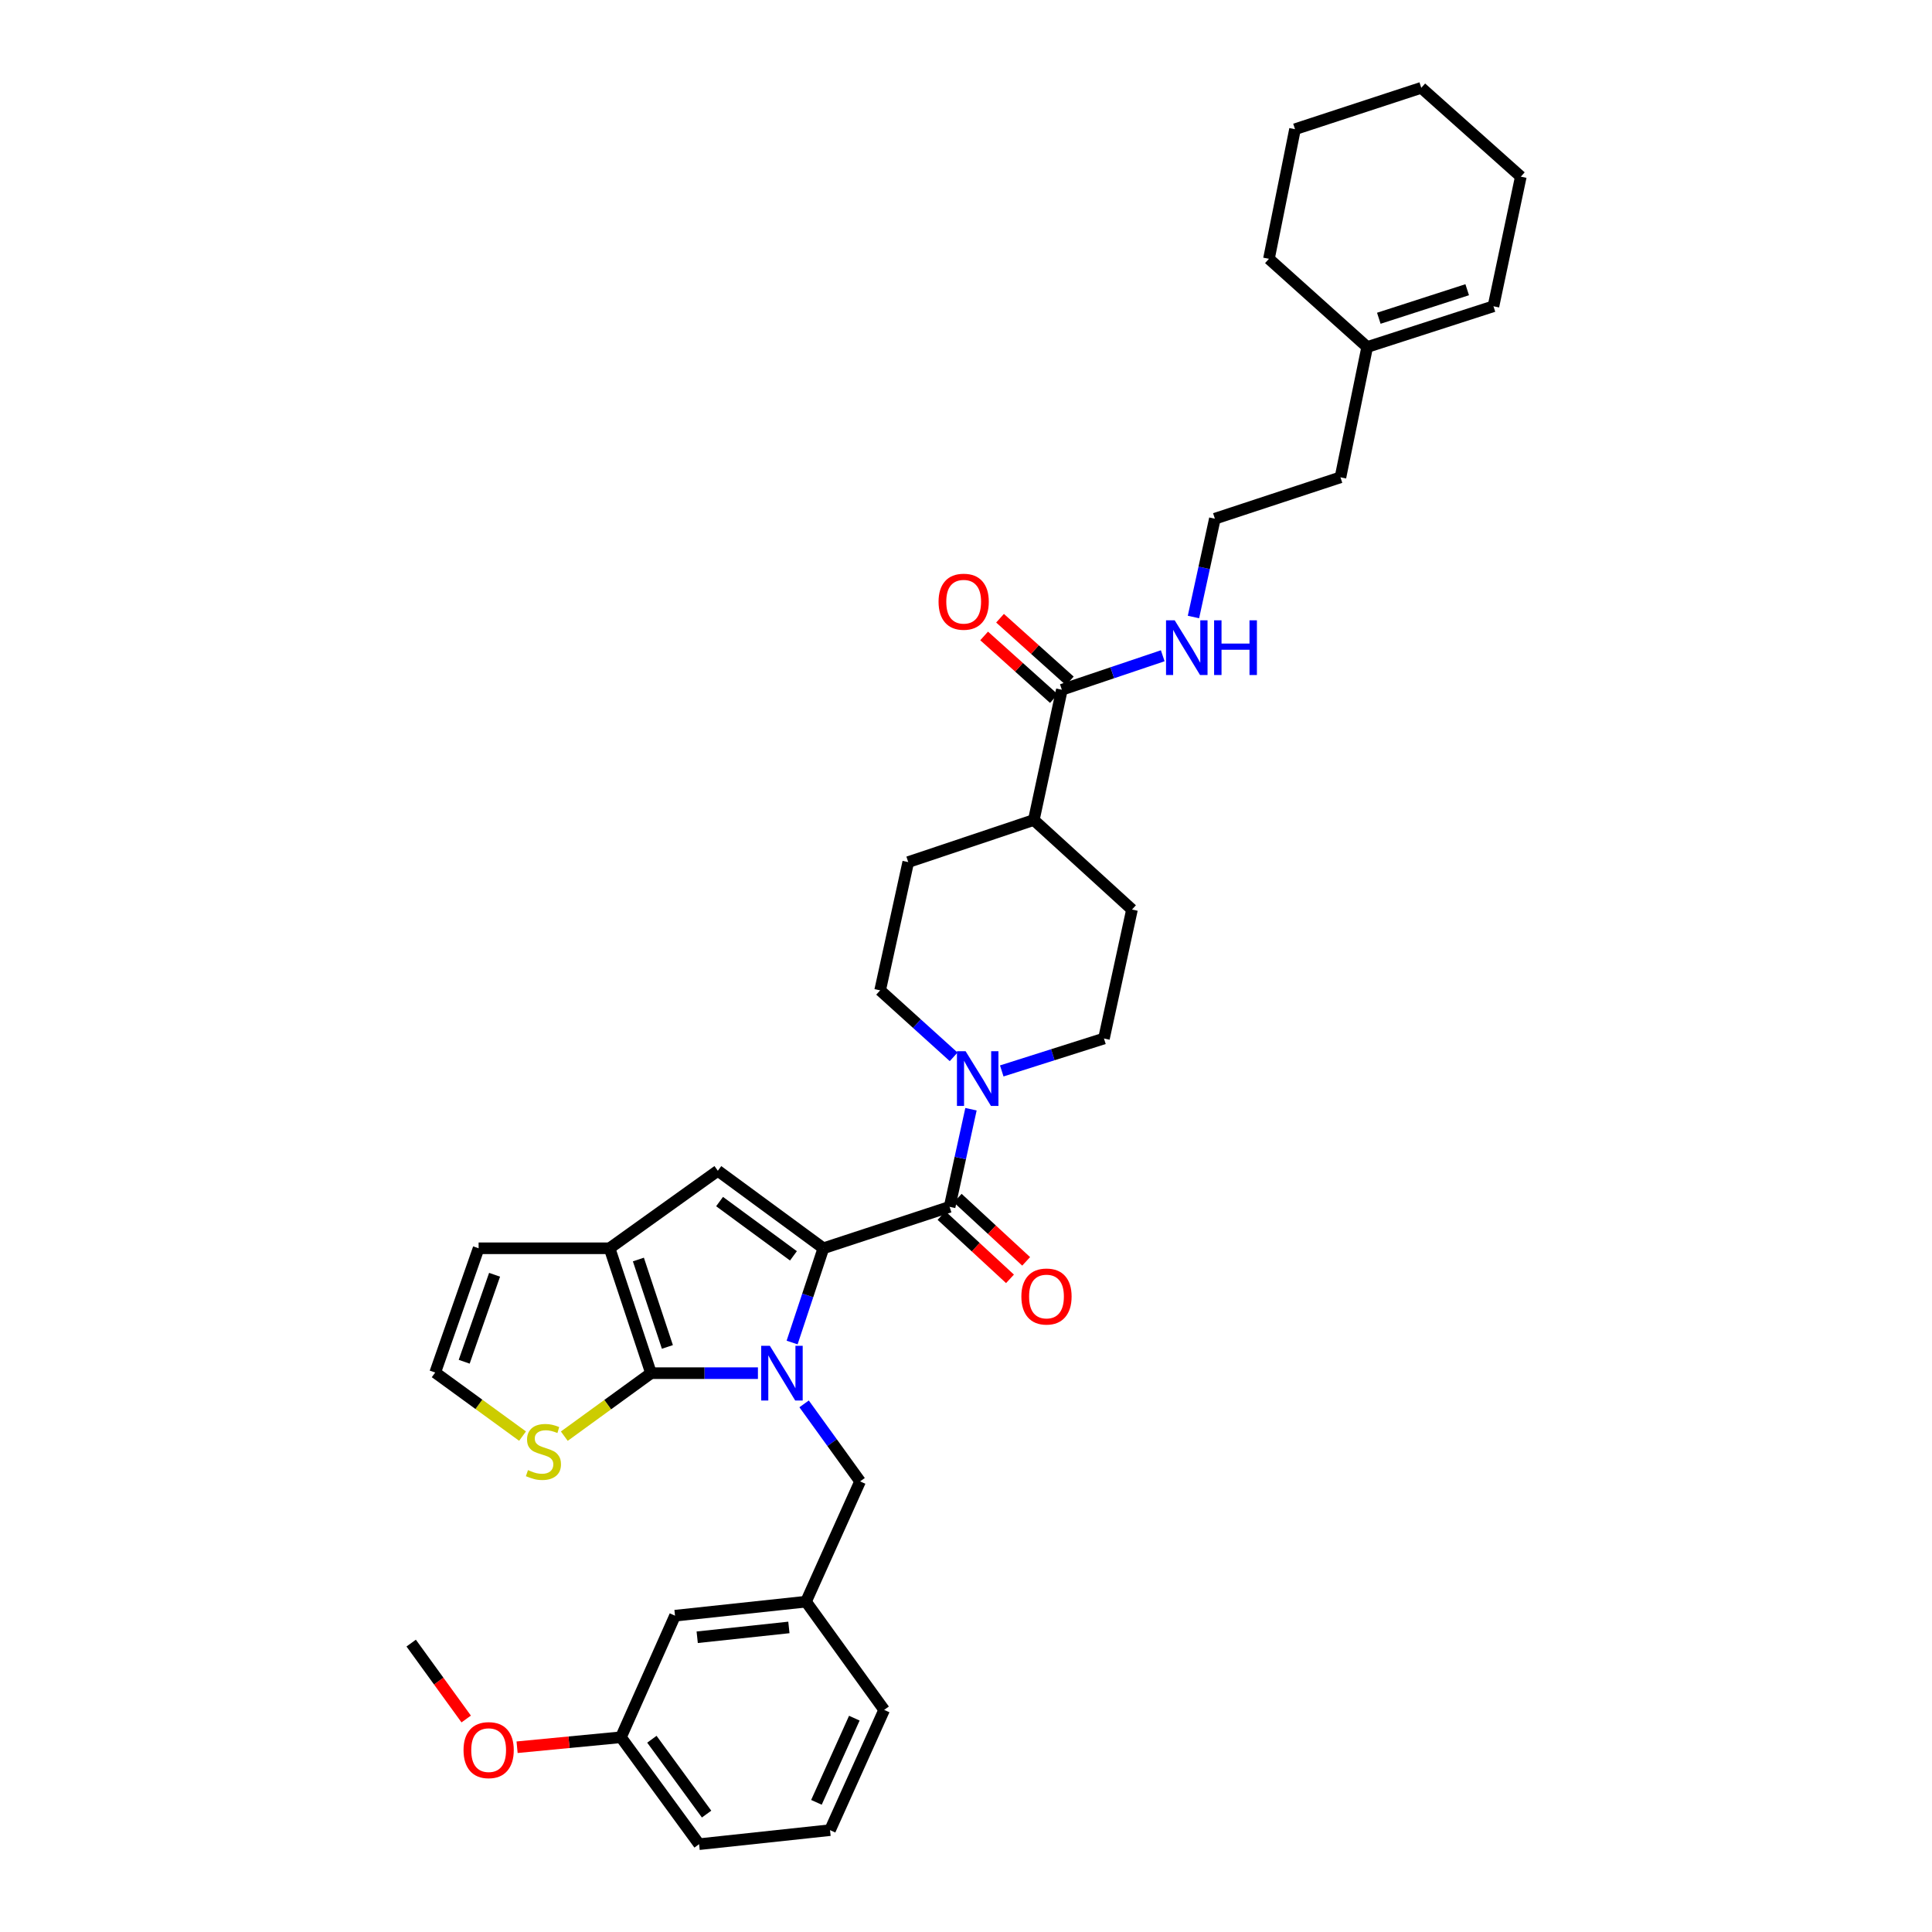 <?xml version='1.0' encoding='iso-8859-1'?>
<svg version='1.1' baseProfile='full'
              xmlns='http://www.w3.org/2000/svg'
                      xmlns:rdkit='http://www.rdkit.org/xml'
                      xmlns:xlink='http://www.w3.org/1999/xlink'
                  xml:space='preserve'
width='1000px' height='1000px' viewBox='0 0 1000 1000'>
<!-- END OF HEADER -->
<rect style='opacity:1.0;fill:#FFFFFF;stroke:none' width='1000' height='1000' x='0' y='0'> </rect>
<path class='bond-0' d='M 409.996,694.887 L 418.086,670.497' style='fill:none;fill-rule:evenodd;stroke:#0000FF;stroke-width:6px;stroke-linecap:butt;stroke-linejoin:miter;stroke-opacity:1' />
<path class='bond-0' d='M 418.086,670.497 L 426.176,646.107' style='fill:none;fill-rule:evenodd;stroke:#000000;stroke-width:6px;stroke-linecap:butt;stroke-linejoin:miter;stroke-opacity:1' />
<path class='bond-1' d='M 392.3,710.749 L 364.631,710.749' style='fill:none;fill-rule:evenodd;stroke:#0000FF;stroke-width:6px;stroke-linecap:butt;stroke-linejoin:miter;stroke-opacity:1' />
<path class='bond-1' d='M 364.631,710.749 L 336.963,710.749' style='fill:none;fill-rule:evenodd;stroke:#000000;stroke-width:6px;stroke-linecap:butt;stroke-linejoin:miter;stroke-opacity:1' />
<path class='bond-7' d='M 416.204,726.637 L 430.693,746.705' style='fill:none;fill-rule:evenodd;stroke:#0000FF;stroke-width:6px;stroke-linecap:butt;stroke-linejoin:miter;stroke-opacity:1' />
<path class='bond-7' d='M 430.693,746.705 L 445.182,766.772' style='fill:none;fill-rule:evenodd;stroke:#000000;stroke-width:6px;stroke-linecap:butt;stroke-linejoin:miter;stroke-opacity:1' />
<path class='bond-2' d='M 426.176,646.107 L 491.517,624.657' style='fill:none;fill-rule:evenodd;stroke:#000000;stroke-width:6px;stroke-linecap:butt;stroke-linejoin:miter;stroke-opacity:1' />
<path class='bond-3' d='M 426.176,646.107 L 371.55,605.981' style='fill:none;fill-rule:evenodd;stroke:#000000;stroke-width:6px;stroke-linecap:butt;stroke-linejoin:miter;stroke-opacity:1' />
<path class='bond-3' d='M 410.687,650.019 L 372.449,621.931' style='fill:none;fill-rule:evenodd;stroke:#000000;stroke-width:6px;stroke-linecap:butt;stroke-linejoin:miter;stroke-opacity:1' />
<path class='bond-4' d='M 336.963,710.749 L 315.513,646.107' style='fill:none;fill-rule:evenodd;stroke:#000000;stroke-width:6px;stroke-linecap:butt;stroke-linejoin:miter;stroke-opacity:1' />
<path class='bond-4' d='M 345.441,697.172 L 330.427,651.922' style='fill:none;fill-rule:evenodd;stroke:#000000;stroke-width:6px;stroke-linecap:butt;stroke-linejoin:miter;stroke-opacity:1' />
<path class='bond-6' d='M 336.963,710.749 L 314.522,727.053' style='fill:none;fill-rule:evenodd;stroke:#000000;stroke-width:6px;stroke-linecap:butt;stroke-linejoin:miter;stroke-opacity:1' />
<path class='bond-6' d='M 314.522,727.053 L 292.082,743.357' style='fill:none;fill-rule:evenodd;stroke:#CCCC00;stroke-width:6px;stroke-linecap:butt;stroke-linejoin:miter;stroke-opacity:1' />
<path class='bond-5' d='M 491.517,624.657 L 497.049,599.392' style='fill:none;fill-rule:evenodd;stroke:#000000;stroke-width:6px;stroke-linecap:butt;stroke-linejoin:miter;stroke-opacity:1' />
<path class='bond-5' d='M 497.049,599.392 L 502.58,574.128' style='fill:none;fill-rule:evenodd;stroke:#0000FF;stroke-width:6px;stroke-linecap:butt;stroke-linejoin:miter;stroke-opacity:1' />
<path class='bond-11' d='M 487.336,629.183 L 505.053,645.555' style='fill:none;fill-rule:evenodd;stroke:#000000;stroke-width:6px;stroke-linecap:butt;stroke-linejoin:miter;stroke-opacity:1' />
<path class='bond-11' d='M 505.053,645.555 L 522.771,661.928' style='fill:none;fill-rule:evenodd;stroke:#FF0000;stroke-width:6px;stroke-linecap:butt;stroke-linejoin:miter;stroke-opacity:1' />
<path class='bond-11' d='M 495.699,620.132 L 513.417,636.504' style='fill:none;fill-rule:evenodd;stroke:#000000;stroke-width:6px;stroke-linecap:butt;stroke-linejoin:miter;stroke-opacity:1' />
<path class='bond-11' d='M 513.417,636.504 L 531.135,652.877' style='fill:none;fill-rule:evenodd;stroke:#FF0000;stroke-width:6px;stroke-linecap:butt;stroke-linejoin:miter;stroke-opacity:1' />
<path class='bond-35' d='M 371.55,605.981 L 315.513,646.107' style='fill:none;fill-rule:evenodd;stroke:#000000;stroke-width:6px;stroke-linecap:butt;stroke-linejoin:miter;stroke-opacity:1' />
<path class='bond-10' d='M 315.513,646.107 L 247.728,646.107' style='fill:none;fill-rule:evenodd;stroke:#000000;stroke-width:6px;stroke-linecap:butt;stroke-linejoin:miter;stroke-opacity:1' />
<path class='bond-12' d='M 493.61,547.019 L 474.582,529.815' style='fill:none;fill-rule:evenodd;stroke:#0000FF;stroke-width:6px;stroke-linecap:butt;stroke-linejoin:miter;stroke-opacity:1' />
<path class='bond-12' d='M 474.582,529.815 L 455.554,512.611' style='fill:none;fill-rule:evenodd;stroke:#000000;stroke-width:6px;stroke-linecap:butt;stroke-linejoin:miter;stroke-opacity:1' />
<path class='bond-13' d='M 518.506,554.317 L 544.957,545.924' style='fill:none;fill-rule:evenodd;stroke:#0000FF;stroke-width:6px;stroke-linecap:butt;stroke-linejoin:miter;stroke-opacity:1' />
<path class='bond-13' d='M 544.957,545.924 L 571.407,537.531' style='fill:none;fill-rule:evenodd;stroke:#000000;stroke-width:6px;stroke-linecap:butt;stroke-linejoin:miter;stroke-opacity:1' />
<path class='bond-9' d='M 270.469,743.331 L 247.864,726.873' style='fill:none;fill-rule:evenodd;stroke:#CCCC00;stroke-width:6px;stroke-linecap:butt;stroke-linejoin:miter;stroke-opacity:1' />
<path class='bond-9' d='M 247.864,726.873 L 225.259,710.414' style='fill:none;fill-rule:evenodd;stroke:#000000;stroke-width:6px;stroke-linecap:butt;stroke-linejoin:miter;stroke-opacity:1' />
<path class='bond-17' d='M 445.182,766.772 L 417.187,829.019' style='fill:none;fill-rule:evenodd;stroke:#000000;stroke-width:6px;stroke-linecap:butt;stroke-linejoin:miter;stroke-opacity:1' />
<path class='bond-8' d='M 549.615,357.015 L 535.101,424.431' style='fill:none;fill-rule:evenodd;stroke:#000000;stroke-width:6px;stroke-linecap:butt;stroke-linejoin:miter;stroke-opacity:1' />
<path class='bond-16' d='M 553.733,352.431 L 535.677,336.212' style='fill:none;fill-rule:evenodd;stroke:#000000;stroke-width:6px;stroke-linecap:butt;stroke-linejoin:miter;stroke-opacity:1' />
<path class='bond-16' d='M 535.677,336.212 L 517.62,319.992' style='fill:none;fill-rule:evenodd;stroke:#FF0000;stroke-width:6px;stroke-linecap:butt;stroke-linejoin:miter;stroke-opacity:1' />
<path class='bond-16' d='M 545.497,361.599 L 527.441,345.38' style='fill:none;fill-rule:evenodd;stroke:#000000;stroke-width:6px;stroke-linecap:butt;stroke-linejoin:miter;stroke-opacity:1' />
<path class='bond-16' d='M 527.441,345.38 L 509.385,329.16' style='fill:none;fill-rule:evenodd;stroke:#FF0000;stroke-width:6px;stroke-linecap:butt;stroke-linejoin:miter;stroke-opacity:1' />
<path class='bond-18' d='M 549.615,357.015 L 575.724,348.219' style='fill:none;fill-rule:evenodd;stroke:#000000;stroke-width:6px;stroke-linecap:butt;stroke-linejoin:miter;stroke-opacity:1' />
<path class='bond-18' d='M 575.724,348.219 L 601.832,339.423' style='fill:none;fill-rule:evenodd;stroke:#0000FF;stroke-width:6px;stroke-linecap:butt;stroke-linejoin:miter;stroke-opacity:1' />
<path class='bond-36' d='M 225.259,710.414 L 247.728,646.107' style='fill:none;fill-rule:evenodd;stroke:#000000;stroke-width:6px;stroke-linecap:butt;stroke-linejoin:miter;stroke-opacity:1' />
<path class='bond-36' d='M 240.263,704.833 L 255.991,659.818' style='fill:none;fill-rule:evenodd;stroke:#000000;stroke-width:6px;stroke-linecap:butt;stroke-linejoin:miter;stroke-opacity:1' />
<path class='bond-20' d='M 455.554,512.611 L 470.102,446.222' style='fill:none;fill-rule:evenodd;stroke:#000000;stroke-width:6px;stroke-linecap:butt;stroke-linejoin:miter;stroke-opacity:1' />
<path class='bond-19' d='M 571.407,537.531 L 585.921,470.78' style='fill:none;fill-rule:evenodd;stroke:#000000;stroke-width:6px;stroke-linecap:butt;stroke-linejoin:miter;stroke-opacity:1' />
<path class='bond-14' d='M 535.101,424.431 L 585.921,470.78' style='fill:none;fill-rule:evenodd;stroke:#000000;stroke-width:6px;stroke-linecap:butt;stroke-linejoin:miter;stroke-opacity:1' />
<path class='bond-38' d='M 535.101,424.431 L 470.102,446.222' style='fill:none;fill-rule:evenodd;stroke:#000000;stroke-width:6px;stroke-linecap:butt;stroke-linejoin:miter;stroke-opacity:1' />
<path class='bond-15' d='M 707.655,179.621 L 693.818,247.064' style='fill:none;fill-rule:evenodd;stroke:#000000;stroke-width:6px;stroke-linecap:butt;stroke-linejoin:miter;stroke-opacity:1' />
<path class='bond-21' d='M 707.655,179.621 L 773.009,158.521' style='fill:none;fill-rule:evenodd;stroke:#000000;stroke-width:6px;stroke-linecap:butt;stroke-linejoin:miter;stroke-opacity:1' />
<path class='bond-21' d='M 713.672,164.729 L 759.42,149.959' style='fill:none;fill-rule:evenodd;stroke:#000000;stroke-width:6px;stroke-linecap:butt;stroke-linejoin:miter;stroke-opacity:1' />
<path class='bond-29' d='M 707.655,179.621 L 656.8,133.963' style='fill:none;fill-rule:evenodd;stroke:#000000;stroke-width:6px;stroke-linecap:butt;stroke-linejoin:miter;stroke-opacity:1' />
<path class='bond-22' d='M 417.187,829.019 L 349.389,836.276' style='fill:none;fill-rule:evenodd;stroke:#000000;stroke-width:6px;stroke-linecap:butt;stroke-linejoin:miter;stroke-opacity:1' />
<path class='bond-22' d='M 408.329,842.361 L 360.87,847.441' style='fill:none;fill-rule:evenodd;stroke:#000000;stroke-width:6px;stroke-linecap:butt;stroke-linejoin:miter;stroke-opacity:1' />
<path class='bond-28' d='M 417.187,829.019 L 457.642,885.042' style='fill:none;fill-rule:evenodd;stroke:#000000;stroke-width:6px;stroke-linecap:butt;stroke-linejoin:miter;stroke-opacity:1' />
<path class='bond-24' d='M 617.735,319.363 L 623.277,293.921' style='fill:none;fill-rule:evenodd;stroke:#0000FF;stroke-width:6px;stroke-linecap:butt;stroke-linejoin:miter;stroke-opacity:1' />
<path class='bond-24' d='M 623.277,293.921 L 628.82,268.479' style='fill:none;fill-rule:evenodd;stroke:#000000;stroke-width:6px;stroke-linecap:butt;stroke-linejoin:miter;stroke-opacity:1' />
<path class='bond-30' d='M 773.009,158.521 L 787.174,91.434' style='fill:none;fill-rule:evenodd;stroke:#000000;stroke-width:6px;stroke-linecap:butt;stroke-linejoin:miter;stroke-opacity:1' />
<path class='bond-23' d='M 349.389,836.276 L 321.394,899.2' style='fill:none;fill-rule:evenodd;stroke:#000000;stroke-width:6px;stroke-linecap:butt;stroke-linejoin:miter;stroke-opacity:1' />
<path class='bond-25' d='M 321.394,899.2 L 294.519,901.783' style='fill:none;fill-rule:evenodd;stroke:#000000;stroke-width:6px;stroke-linecap:butt;stroke-linejoin:miter;stroke-opacity:1' />
<path class='bond-25' d='M 294.519,901.783 L 267.644,904.365' style='fill:none;fill-rule:evenodd;stroke:#FF0000;stroke-width:6px;stroke-linecap:butt;stroke-linejoin:miter;stroke-opacity:1' />
<path class='bond-37' d='M 321.394,899.2 L 361.849,954.545' style='fill:none;fill-rule:evenodd;stroke:#000000;stroke-width:6px;stroke-linecap:butt;stroke-linejoin:miter;stroke-opacity:1' />
<path class='bond-37' d='M 337.411,900.23 L 365.729,938.972' style='fill:none;fill-rule:evenodd;stroke:#000000;stroke-width:6px;stroke-linecap:butt;stroke-linejoin:miter;stroke-opacity:1' />
<path class='bond-26' d='M 628.82,268.479 L 693.818,247.064' style='fill:none;fill-rule:evenodd;stroke:#000000;stroke-width:6px;stroke-linecap:butt;stroke-linejoin:miter;stroke-opacity:1' />
<path class='bond-32' d='M 241.305,889.751 L 227.065,870.11' style='fill:none;fill-rule:evenodd;stroke:#FF0000;stroke-width:6px;stroke-linecap:butt;stroke-linejoin:miter;stroke-opacity:1' />
<path class='bond-32' d='M 227.065,870.11 L 212.826,850.468' style='fill:none;fill-rule:evenodd;stroke:#000000;stroke-width:6px;stroke-linecap:butt;stroke-linejoin:miter;stroke-opacity:1' />
<path class='bond-27' d='M 429.62,947.282 L 457.642,885.042' style='fill:none;fill-rule:evenodd;stroke:#000000;stroke-width:6px;stroke-linecap:butt;stroke-linejoin:miter;stroke-opacity:1' />
<path class='bond-27' d='M 422.587,932.886 L 442.202,889.319' style='fill:none;fill-rule:evenodd;stroke:#000000;stroke-width:6px;stroke-linecap:butt;stroke-linejoin:miter;stroke-opacity:1' />
<path class='bond-31' d='M 429.62,947.282 L 361.849,954.545' style='fill:none;fill-rule:evenodd;stroke:#000000;stroke-width:6px;stroke-linecap:butt;stroke-linejoin:miter;stroke-opacity:1' />
<path class='bond-33' d='M 656.8,133.963 L 670.295,66.877' style='fill:none;fill-rule:evenodd;stroke:#000000;stroke-width:6px;stroke-linecap:butt;stroke-linejoin:miter;stroke-opacity:1' />
<path class='bond-39' d='M 787.174,91.434 L 735.649,45.455' style='fill:none;fill-rule:evenodd;stroke:#000000;stroke-width:6px;stroke-linecap:butt;stroke-linejoin:miter;stroke-opacity:1' />
<path class='bond-34' d='M 670.295,66.877 L 735.649,45.455' style='fill:none;fill-rule:evenodd;stroke:#000000;stroke-width:6px;stroke-linecap:butt;stroke-linejoin:miter;stroke-opacity:1' />
<path  class='atom-0' d='M 398.474 696.589
L 407.754 711.589
Q 408.674 713.069, 410.154 715.749
Q 411.634 718.429, 411.714 718.589
L 411.714 696.589
L 415.474 696.589
L 415.474 724.909
L 411.594 724.909
L 401.634 708.509
Q 400.474 706.589, 399.234 704.389
Q 398.034 702.189, 397.674 701.509
L 397.674 724.909
L 393.994 724.909
L 393.994 696.589
L 398.474 696.589
' fill='#0000FF'/>
<path  class='atom-6' d='M 499.792 544.109
L 509.072 559.109
Q 509.992 560.589, 511.472 563.269
Q 512.952 565.949, 513.032 566.109
L 513.032 544.109
L 516.792 544.109
L 516.792 572.429
L 512.912 572.429
L 502.952 556.029
Q 501.792 554.109, 500.552 551.909
Q 499.352 549.709, 498.992 549.029
L 498.992 572.429
L 495.312 572.429
L 495.312 544.109
L 499.792 544.109
' fill='#0000FF'/>
<path  class='atom-7' d='M 273.282 760.924
Q 273.602 761.044, 274.922 761.604
Q 276.242 762.164, 277.682 762.524
Q 279.162 762.844, 280.602 762.844
Q 283.282 762.844, 284.842 761.564
Q 286.402 760.244, 286.402 757.964
Q 286.402 756.404, 285.602 755.444
Q 284.842 754.484, 283.642 753.964
Q 282.442 753.444, 280.442 752.844
Q 277.922 752.084, 276.402 751.364
Q 274.922 750.644, 273.842 749.124
Q 272.802 747.604, 272.802 745.044
Q 272.802 741.484, 275.202 739.284
Q 277.642 737.084, 282.442 737.084
Q 285.722 737.084, 289.442 738.644
L 288.522 741.724
Q 285.122 740.324, 282.562 740.324
Q 279.802 740.324, 278.282 741.484
Q 276.762 742.604, 276.802 744.564
Q 276.802 746.084, 277.562 747.004
Q 278.362 747.924, 279.482 748.444
Q 280.642 748.964, 282.562 749.564
Q 285.122 750.364, 286.642 751.164
Q 288.162 751.964, 289.242 753.604
Q 290.362 755.204, 290.362 757.964
Q 290.362 761.884, 287.722 764.004
Q 285.122 766.084, 280.762 766.084
Q 278.242 766.084, 276.322 765.524
Q 274.442 765.004, 272.202 764.084
L 273.282 760.924
' fill='#CCCC00'/>
<path  class='atom-12' d='M 528.66 671.073
Q 528.66 664.273, 532.02 660.473
Q 535.38 656.673, 541.66 656.673
Q 547.94 656.673, 551.3 660.473
Q 554.66 664.273, 554.66 671.073
Q 554.66 677.953, 551.26 681.873
Q 547.86 685.753, 541.66 685.753
Q 535.42 685.753, 532.02 681.873
Q 528.66 677.993, 528.66 671.073
M 541.66 682.553
Q 545.98 682.553, 548.3 679.673
Q 550.66 676.753, 550.66 671.073
Q 550.66 665.513, 548.3 662.713
Q 545.98 659.873, 541.66 659.873
Q 537.34 659.873, 534.98 662.673
Q 532.66 665.473, 532.66 671.073
Q 532.66 676.793, 534.98 679.673
Q 537.34 682.553, 541.66 682.553
' fill='#FF0000'/>
<path  class='atom-17' d='M 485.795 311.444
Q 485.795 304.644, 489.155 300.844
Q 492.515 297.044, 498.795 297.044
Q 505.075 297.044, 508.435 300.844
Q 511.795 304.644, 511.795 311.444
Q 511.795 318.324, 508.395 322.244
Q 504.995 326.124, 498.795 326.124
Q 492.555 326.124, 489.155 322.244
Q 485.795 318.364, 485.795 311.444
M 498.795 322.924
Q 503.115 322.924, 505.435 320.044
Q 507.795 317.124, 507.795 311.444
Q 507.795 305.884, 505.435 303.084
Q 503.115 300.244, 498.795 300.244
Q 494.475 300.244, 492.115 303.044
Q 489.795 305.844, 489.795 311.444
Q 489.795 317.164, 492.115 320.044
Q 494.475 322.924, 498.795 322.924
' fill='#FF0000'/>
<path  class='atom-19' d='M 608.018 321.07
L 617.298 336.07
Q 618.218 337.55, 619.698 340.23
Q 621.178 342.91, 621.258 343.07
L 621.258 321.07
L 625.018 321.07
L 625.018 349.39
L 621.138 349.39
L 611.178 332.99
Q 610.018 331.07, 608.778 328.87
Q 607.578 326.67, 607.218 325.99
L 607.218 349.39
L 603.538 349.39
L 603.538 321.07
L 608.018 321.07
' fill='#0000FF'/>
<path  class='atom-19' d='M 628.418 321.07
L 632.258 321.07
L 632.258 333.11
L 646.738 333.11
L 646.738 321.07
L 650.578 321.07
L 650.578 349.39
L 646.738 349.39
L 646.738 336.31
L 632.258 336.31
L 632.258 349.39
L 628.418 349.39
L 628.418 321.07
' fill='#0000FF'/>
<path  class='atom-26' d='M 239.924 905.859
Q 239.924 899.059, 243.284 895.259
Q 246.644 891.459, 252.924 891.459
Q 259.204 891.459, 262.564 895.259
Q 265.924 899.059, 265.924 905.859
Q 265.924 912.739, 262.524 916.659
Q 259.124 920.539, 252.924 920.539
Q 246.684 920.539, 243.284 916.659
Q 239.924 912.779, 239.924 905.859
M 252.924 917.339
Q 257.244 917.339, 259.564 914.459
Q 261.924 911.539, 261.924 905.859
Q 261.924 900.299, 259.564 897.499
Q 257.244 894.659, 252.924 894.659
Q 248.604 894.659, 246.244 897.459
Q 243.924 900.259, 243.924 905.859
Q 243.924 911.579, 246.244 914.459
Q 248.604 917.339, 252.924 917.339
' fill='#FF0000'/>
</svg>
